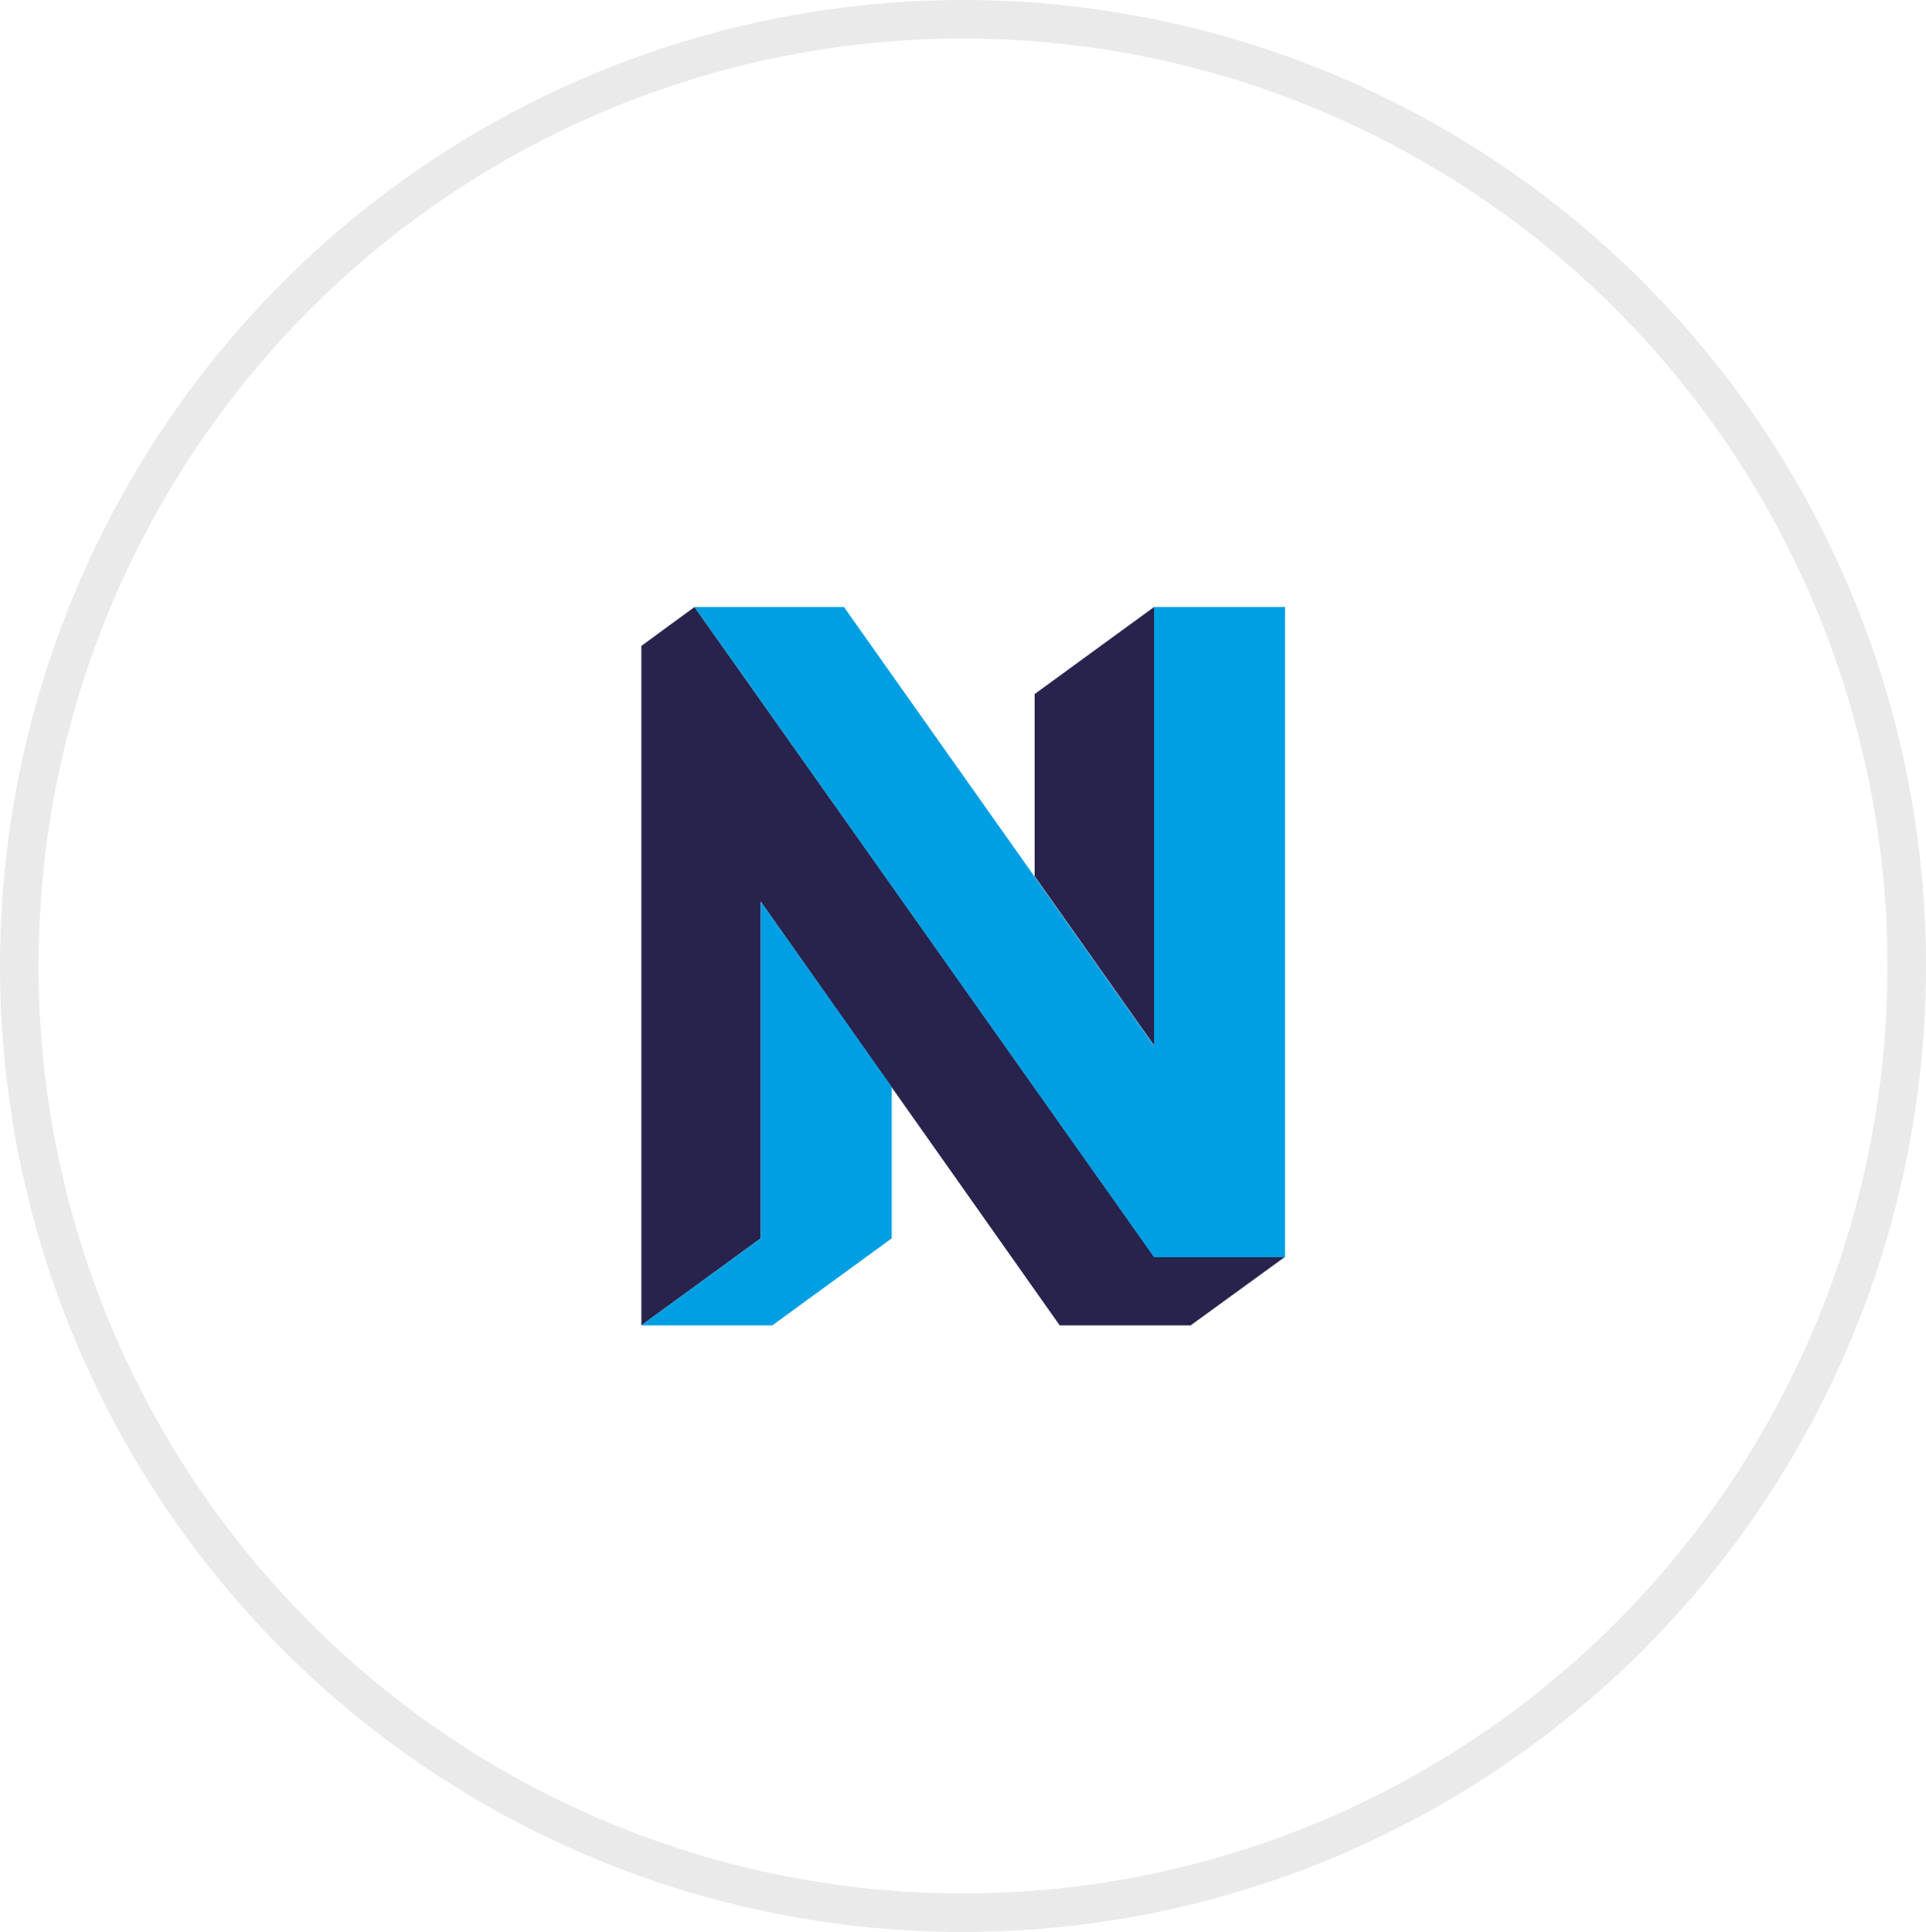 <?xml version="1.0" encoding="UTF-8"?><svg id="a" xmlns="http://www.w3.org/2000/svg" width="50" height="50.17" xmlns:xlink="http://www.w3.org/1999/xlink" viewBox="0 0 50 50.17"><defs><style>.j,.k{fill:none;}.l{fill:#009fe3;}.m{fill:#28234c;}.k{stroke:#eaeaea;stroke-miterlimit:10;}.n{clip-path:url(#c);}</style><clipPath id="c"><rect class="j" width="50" height="50.17"/></clipPath></defs><g id="b" transform="translate(0 0)"><g class="n"><g id="d"><ellipse id="e" class="k" cx="25" cy="25.08" rx="24.5" ry="24.58"/><path id="f" class="m" d="M29.96,15.76l-3.1,2.26v4.73l3.1,4.39V15.76Z"/><path id="g" class="m" d="M29.96,32.63L18.03,15.76l-1.38,1.01v17.64l3.1-2.26v-8.74l7.76,11h3.4l2.45-1.78h-3.4Z"/><path id="h" class="l" d="M19.75,23.41v8.74l-3.1,2.26h3.4l3.1-2.26v-3.93l-3.4-4.81Z"/><path id="i" class="l" d="M29.96,27.14V15.76h3.4v16.88h-3.4L18.03,15.76h3.88l8.05,11.39Z"/></g></g></g></svg>